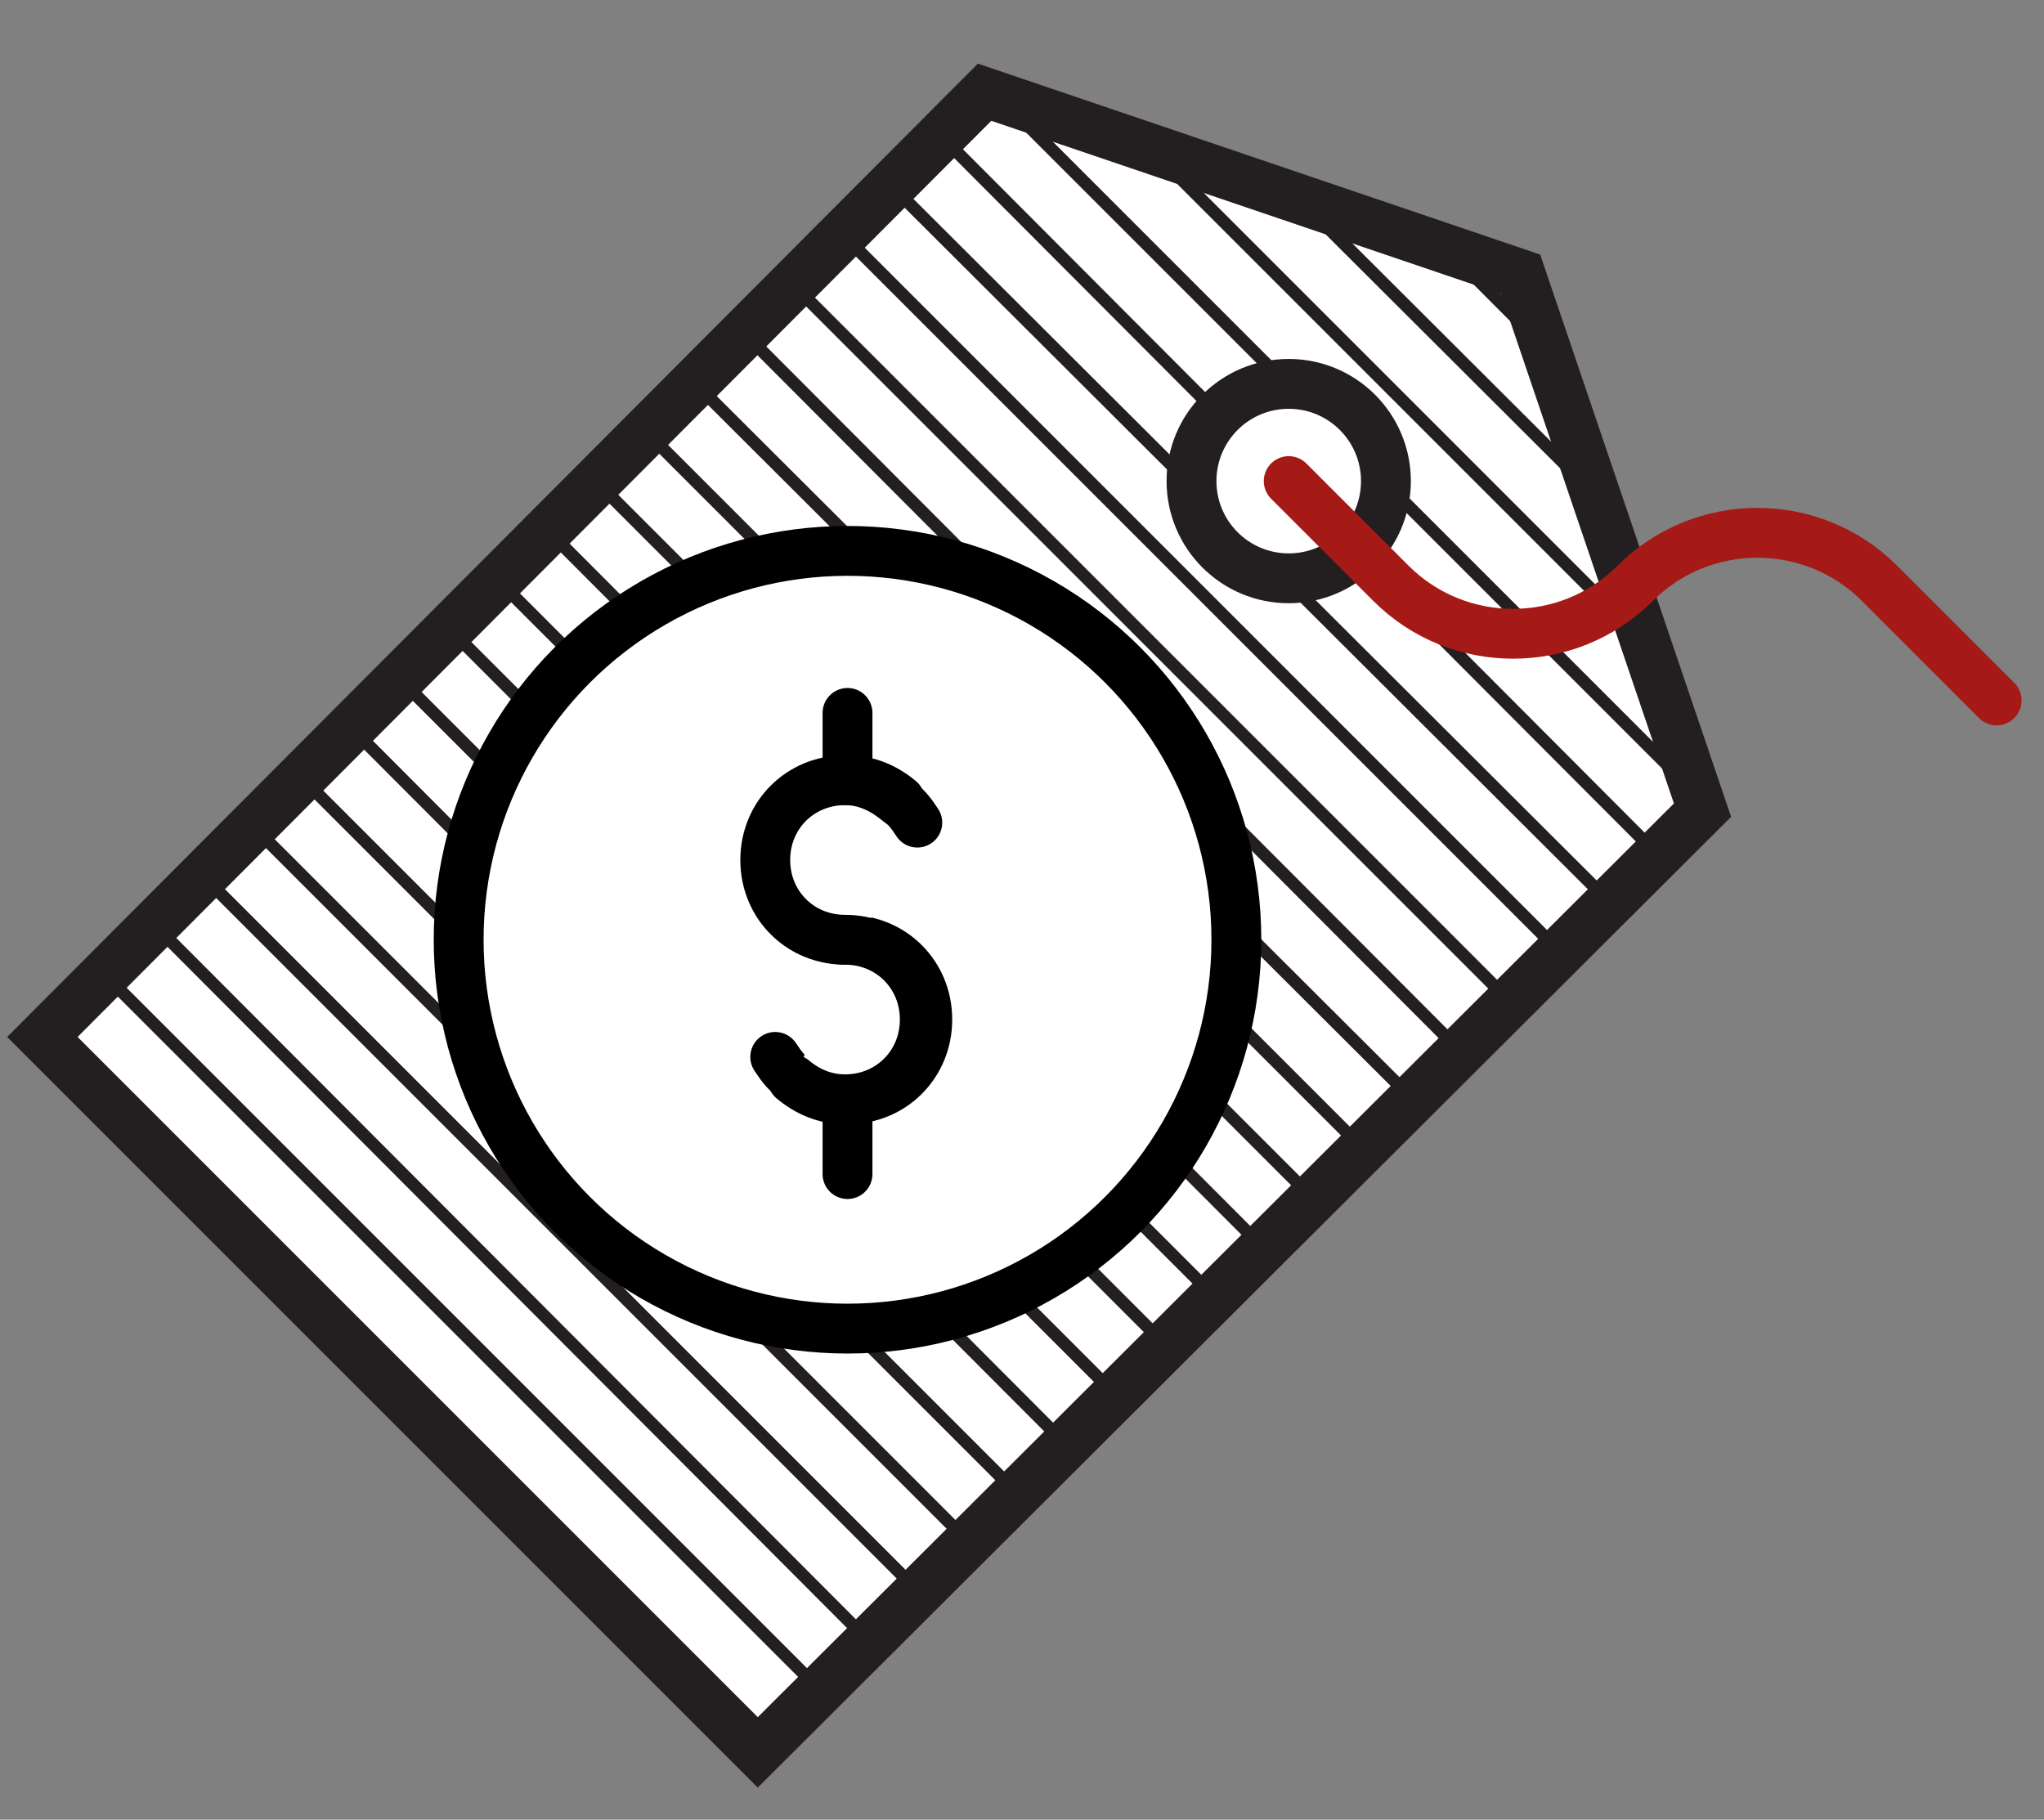 <?xml version="1.0" encoding="utf-8"?>
<!-- Generator: Adobe Illustrator 24.2.1, SVG Export Plug-In . SVG Version: 6.00 Build 0)  -->
<svg version="1.1" id="Layer_1" xmlns="http://www.w3.org/2000/svg" xmlns:xlink="http://www.w3.org/1999/xlink" x="0px" y="0px"
	 viewBox="0 0 82 73" style="enable-background:new 0 0 82 73;" xml:space="preserve">
<rect x="0" y="0" width="82" height="73" fill="#808080" stroke="none"/>
<style type="text/css">
	.st0{fill:#FFFFFF;stroke:#231F20;stroke-width:2;stroke-miterlimit:10;}
	.st1{clip-path:url(#SVGID_2_);}
	.st2{fill:none;stroke:#231F20;stroke-width:0.5;stroke-miterlimit:10;}
	.st3{fill:none;stroke:#A51A16;stroke-width:2;stroke-linecap:round;stroke-miterlimit:10;}
	.st4{fill:#FFFFFF;stroke:#000000;stroke-width:2;stroke-linejoin:round;stroke-miterlimit:10;}
	.st5{fill:#FFFFFF;stroke:#000000;stroke-width:2;stroke-linecap:round;stroke-linejoin:round;stroke-miterlimit:10;}
</style>
<g>
	<polygon class="st0" points="30.4,70.3 1.7,41.6 39.5,3.7 61,11 68.3,32.5 	"/>
	<g>
		<defs>
			<polygon id="SVGID_1_" points="30.4,70.3 1.7,41.6 39.5,3.7 61,11 68.3,32.5 			"/>
		</defs>
		<clipPath id="SVGID_2_">
			<use xlink:href="#SVGID_1_"  style="overflow:visible;"/>
		</clipPath>
		<g class="st1">
			<line class="st2" x1="0.6" y1="35.5" x2="40.9" y2="75.8"/>
			<line class="st2" x1="2.6" y1="33.5" x2="42.8" y2="73.8"/>
			<line class="st2" x1="4.5" y1="31.5" x2="44.8" y2="71.8"/>
			<line class="st2" x1="6.5" y1="29.5" x2="46.8" y2="69.8"/>
			<line class="st2" x1="8.5" y1="27.6" x2="48.8" y2="67.9"/>
			<line class="st2" x1="10.5" y1="25.6" x2="50.7" y2="65.9"/>
			<line class="st2" x1="12.4" y1="23.6" x2="52.7" y2="63.9"/>
			<line class="st2" x1="14.4" y1="21.6" x2="54.7" y2="61.9"/>
			<line class="st2" x1="16.4" y1="19.7" x2="56.7" y2="60"/>
			<line class="st2" x1="18.4" y1="17.7" x2="58.6" y2="58"/>
			<line class="st2" x1="20.3" y1="15.7" x2="60.6" y2="56"/>
			<line class="st2" x1="22.3" y1="13.7" x2="62.6" y2="54"/>
			<line class="st2" x1="24.3" y1="11.8" x2="64.6" y2="52"/>
			<line class="st2" x1="26.3" y1="9.8" x2="66.5" y2="50.1"/>
			<line class="st2" x1="28.2" y1="7.8" x2="68.5" y2="48.1"/>
			<line class="st2" x1="30.2" y1="5.8" x2="70.5" y2="46.1"/>
			<line class="st2" x1="32.2" y1="3.9" x2="72.5" y2="44.1"/>
			<line class="st2" x1="34.2" y1="1.9" x2="74.4" y2="42.2"/>
			<line class="st2" x1="36.1" y1="-0.1" x2="76.4" y2="40.2"/>
			<line class="st2" x1="38.1" y1="-2.1" x2="78.4" y2="38.2"/>
			<line class="st2" x1="40.1" y1="-4" x2="80.4" y2="36.2"/>
			<line class="st2" x1="42.1" y1="-6" x2="82.3" y2="34.3"/>
		</g>
	</g>
	<circle class="st0" cx="51.7" cy="19.3" r="3.9"/>
	<path class="st3" d="M51.7,19.3l4.1,4.1c2.7,2.7,7.1,2.7,9.8,0l0,0c2.7-2.7,7.1-2.7,9.8,0l4.7,4.7"/>
	<g>
		<circle class="st4" cx="34" cy="37.7" r="15.6"/>
		<g>
			<path class="st5" d="M31.1,42.4c0.2,0.3,0.4,0.6,0.7,0.8c0.6,0.5,1.3,0.9,2.2,0.9c1.8,0,3.2-1.4,3.2-3.2c0-1.8-1.4-3.2-3.2-3.2
				c-1.8,0-3.2-1.4-3.2-3.2s1.4-3.2,3.2-3.2c0.8,0,1.5,0.3,2.1,0.8"/>
			<path class="st5" d="M36.8,33c-0.2-0.3-0.4-0.6-0.7-0.8c-0.6-0.5-1.3-0.9-2.2-0.9c-1.8,0-3.2,1.4-3.2,3.2s1.4,3.2,3.2,3.2
				c1.8,0,3.2,1.4,3.2,3.2c0,1.8-1.4,3.2-3.2,3.2c-0.8,0-1.5-0.3-2.1-0.8"/>
			<line class="st5" x1="34" y1="28.6" x2="34" y2="31.3"/>
			<line class="st5" x1="34" y1="44.4" x2="34" y2="47.1"/>
		</g>
	</g>
</g>
</svg>
